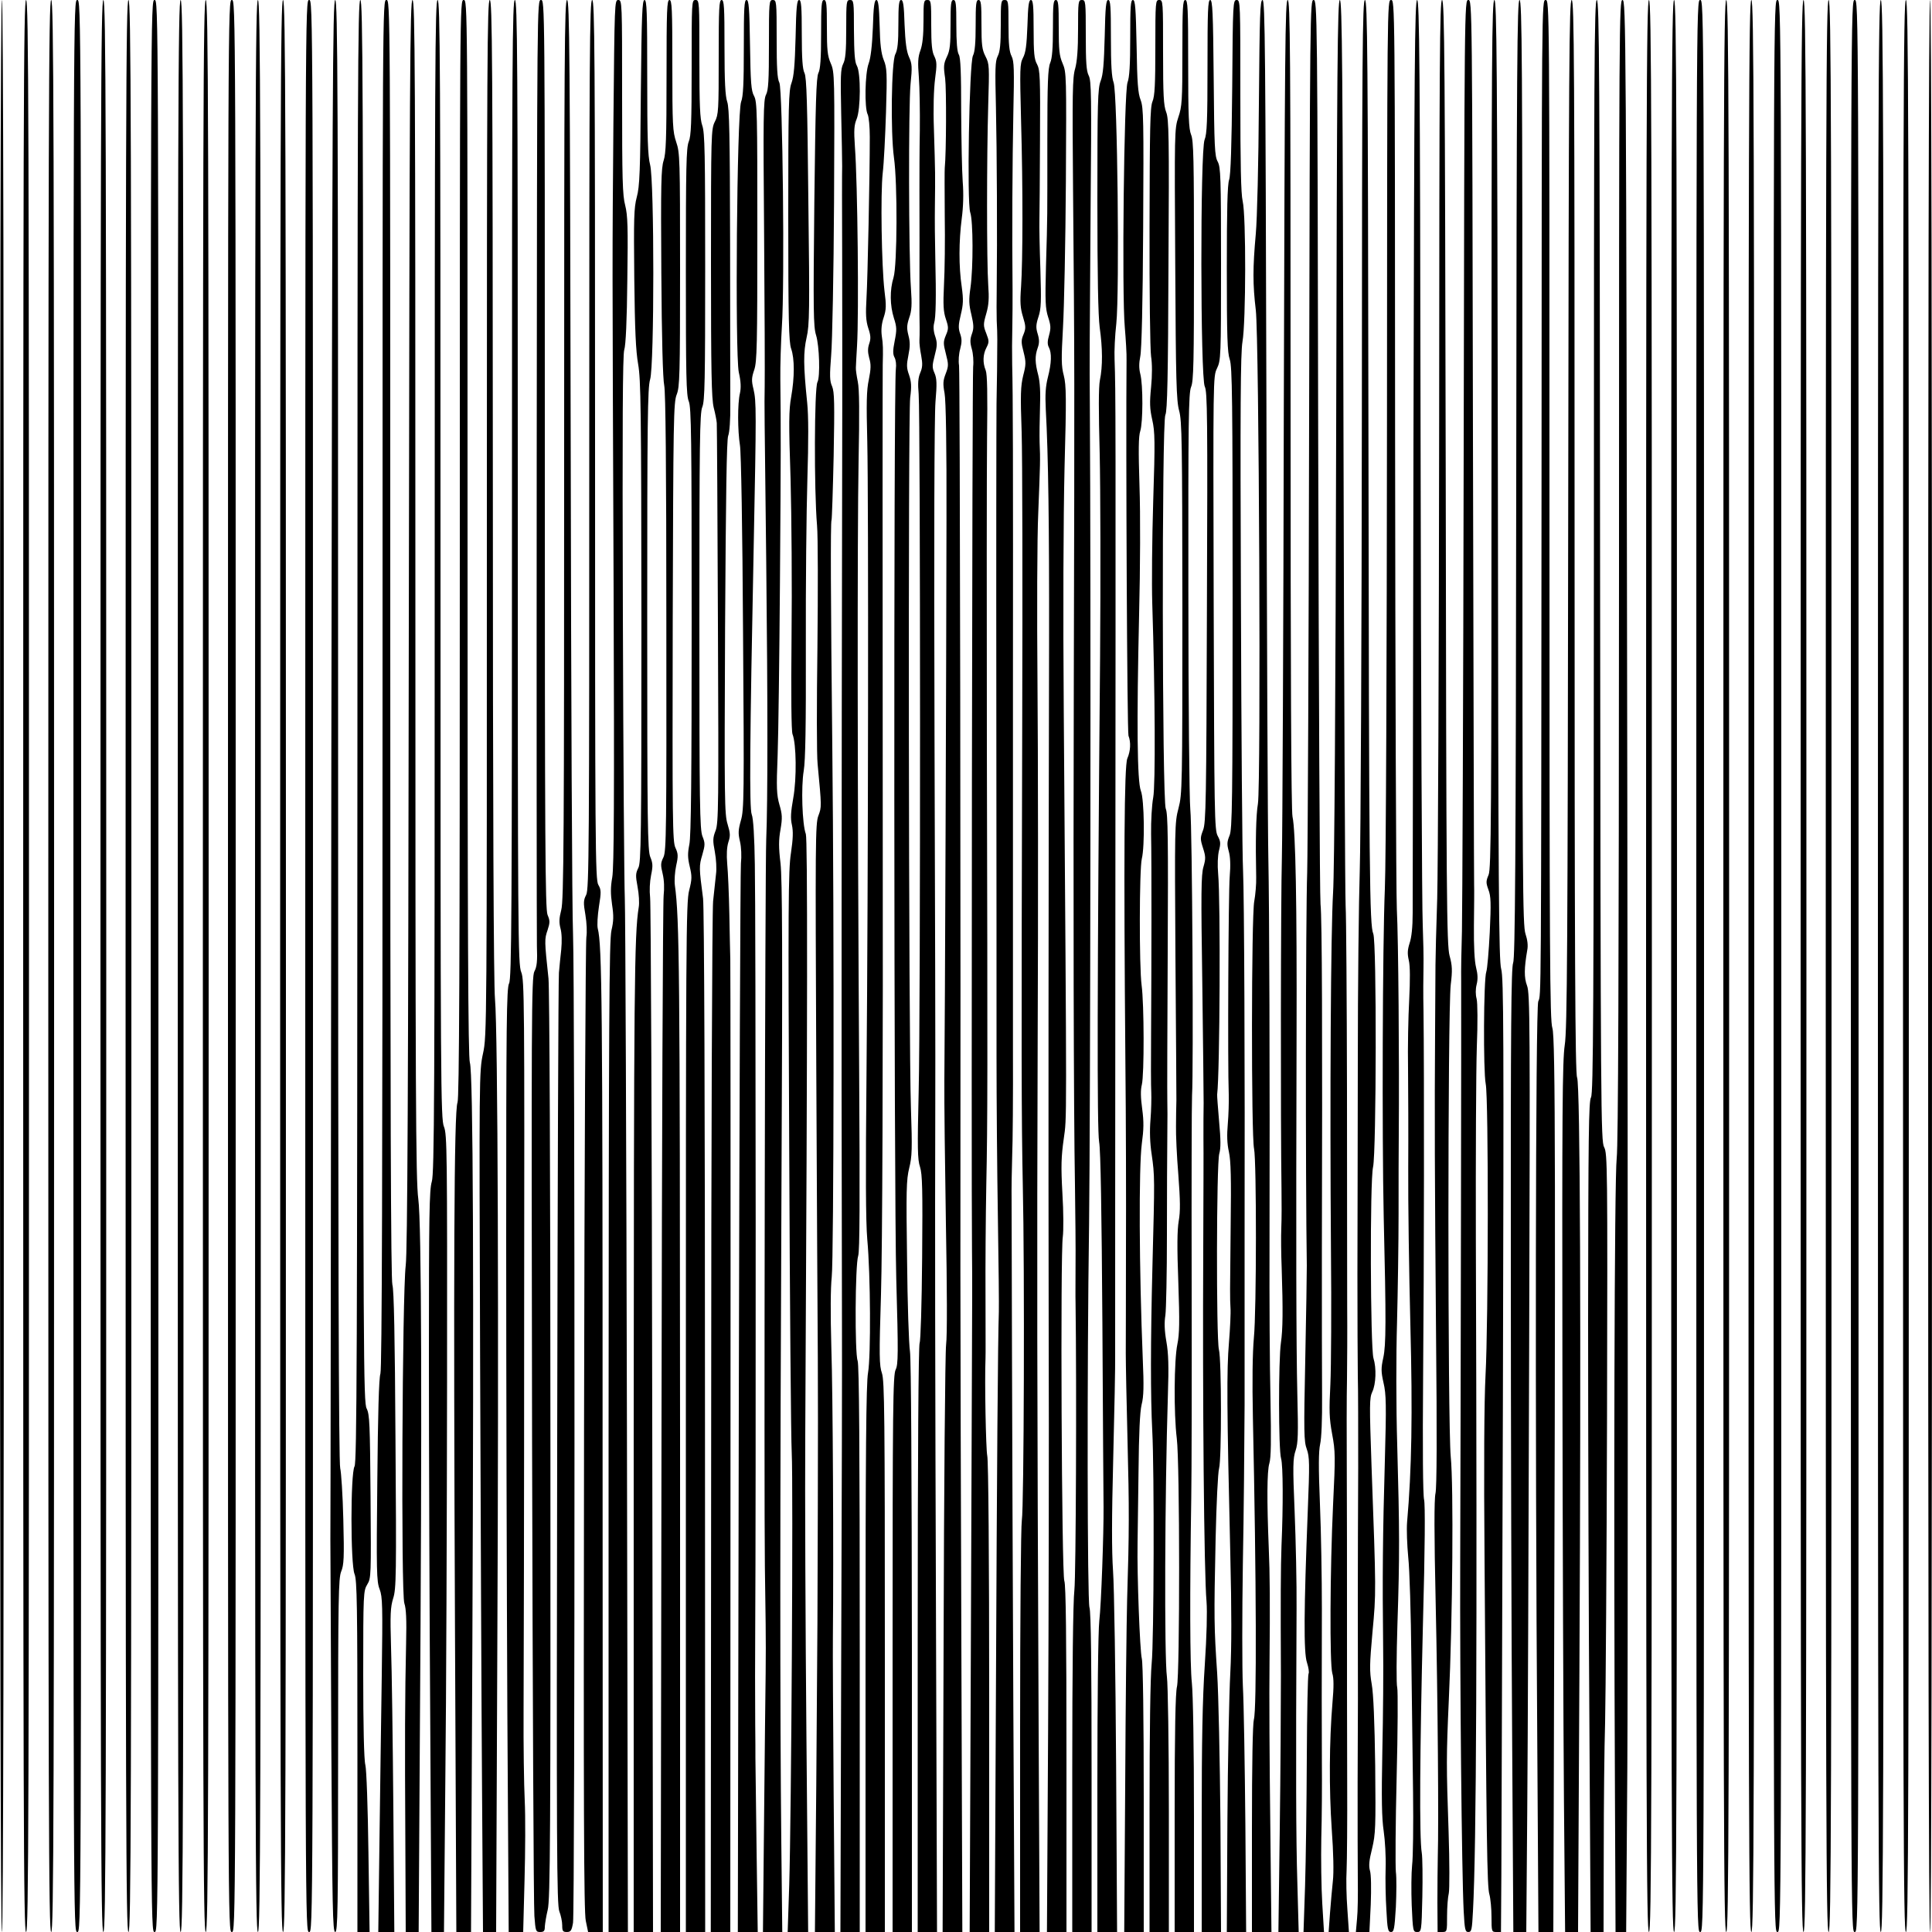 <?xml version="1.0" encoding="UTF-8" standalone="yes"?>
<svg version="1.0" xmlns="http://www.w3.org/2000/svg" width="100mm" height="100mm" viewBox="0 0 1000 1000" preserveAspectRatio="xMidYMid meet">
  <g transform="translate(0,1000) scale(0.1,-0.1)" fill="#000000" stroke="none">
    <path d="M0 5000 c0 -3327 3 -5000 10 -5000 7 0 10 1673 10 5000 0 3327 -3
5000 -10 5000 -7 0 -10 -1673 -10 -5000z"/>
    <path d="M120 5000 c0 -4438 2 -5000 15 -5000 13 0 15 562 15 5000 0 4438 -2
5000 -15 5000 -13 0 -15 -562 -15 -5000z"/>
    <path d="M250 5000 c0 -4438 2 -5000 15 -5000 13 0 15 562 15 5000 0 4438 -2
5000 -15 5000 -13 0 -15 -562 -15 -5000z"/>
    <path d="M380 5000 c0 -4993 0 -5000 20 -5000 20 0 20 7 20 5000 0 4993 0
5000 -20 5000 -20 0 -20 -7 -20 -5000z"/>
    <path d="M520 5000 c0 -4438 2 -5000 15 -5000 13 0 15 562 15 5000 0 4438 -2
5000 -15 5000 -13 0 -15 -562 -15 -5000z"/>
    <path d="M650 5000 c0 -4438 2 -5000 15 -5000 13 0 15 562 15 5000 0 4438 -2
5000 -15 5000 -13 0 -15 -562 -15 -5000z"/>
    <path d="M780 5000 c0 -4993 0 -5000 20 -5000 20 0 20 7 20 5000 0 4993 0
5000 -20 5000 -20 0 -20 -7 -20 -5000z"/>
    <path d="M920 5000 c0 -4438 2 -5000 15 -5000 13 0 15 562 15 5000 0 4438 -2
5000 -15 5000 -13 0 -15 -562 -15 -5000z"/>
    <path d="M1050 5000 c0 -4438 2 -5000 15 -5000 13 0 15 562 15 5000 0 4438 -2
5000 -15 5000 -13 0 -15 -562 -15 -5000z"/>
    <path d="M1180 5000 c0 -4993 0 -5000 20 -5000 20 0 20 7 20 5000 0 4993 0
5000 -20 5000 -20 0 -20 -7 -20 -5000z"/>
    <path d="M1320 5000 c0 -4438 2 -5000 15 -5000 13 0 15 562 15 5000 0 4438 -2
5000 -15 5000 -13 0 -15 -562 -15 -5000z"/>
    <path d="M1450 5000 c0 -4438 2 -5000 15 -5000 13 0 15 562 15 5000 0 4438 -2
5000 -15 5000 -13 0 -15 -562 -15 -5000z"/>
    <path d="M1580 5000 c0 -4993 0 -5000 20 -5000 20 0 20 7 20 5000 0 4993 0
5000 -20 5000 -20 0 -20 -7 -20 -5000z"/>
    <path d="M1715 6068 c-2 -2163 -4 -3980 -5 -4038 0 -58 3 -538 5 -1067 5 -840
7 -963 20 -963 13 0 15 115 15 914 0 822 2 917 16 952 14 34 16 70 11 269 -3
127 -11 246 -16 265 -8 24 -11 1176 -11 3817 0 3345 -2 3783 -15 3783 -13 0
-15 -457 -20 -3932z"/>
    <path d="M1850 6218 c-1 -3261 -3 -3786 -15 -3808 -21 -37 -21 -505 0 -557 13
-31 15 -159 15 -944 l0 -909 31 0 32 0 -6 412 c-3 233 -10 430 -16 453 -7 25
-11 205 -11 470 0 418 1 431 21 464 20 33 20 44 17 455 -3 377 -5 425 -20 455
-17 32 -18 226 -18 3663 0 3218 -2 3628 -15 3628 -13 0 -15 -427 -15 -3782z"/>
    <path d="M1980 6462 c0 -2580 -3 -3547 -11 -3572 -8 -23 -13 -212 -16 -553 -5
-472 -4 -522 12 -563 15 -40 16 -83 11 -447 -3 -221 -9 -610 -12 -864 l-6
-463 42 0 41 0 -5 637 c-3 351 -8 728 -12 837 -5 171 -3 207 11 253 16 49 17
121 12 821 -3 532 -8 778 -16 802 -8 26 -11 907 -11 3342 0 3301 0 3308 -20
3308 -20 0 -20 -7 -20 -3538z"/>
    <path d="M2116 6773 c-3 -2423 -7 -3252 -16 -3323 -18 -147 -25 -1702 -7
-1749 9 -27 12 -81 9 -206 -6 -269 -7 -506 -4 -1017 l2 -478 33 0 34 0 6 992
c12 1719 9 2676 -8 2803 -13 95 -15 531 -15 3158 0 2693 -2 3047 -15 3047 -13
0 -15 -376 -19 -3227z"/>
    <path d="M2250 6967 c0 -2658 -2 -3040 -15 -3083 -13 -42 -15 -175 -15 -900 0
-468 3 -1331 7 -1917 l6 -1067 32 0 33 0 7 783 c5 430 8 1358 9 2062 1 1197 0
1283 -16 1323 -17 40 -18 203 -18 2937 0 2567 -2 2895 -15 2895 -13 0 -15
-344 -15 -3033z"/>
    <path d="M2380 7161 c0 -2198 -3 -2846 -12 -2868 -18 -41 -21 -867 -13 -2730
l7 -1563 38 0 38 0 7 1502 c8 1884 4 2949 -13 2998 -9 27 -12 650 -12 2767 0
2726 0 2733 -20 2733 -20 0 -20 -7 -20 -2839z"/>
    <path d="M2520 7320 c0 -2649 0 -2681 -20 -2773 -20 -92 -20 -117 -15 -1578 3
-816 7 -1818 10 -2227 l5 -742 34 0 34 0 6 1453 c8 1682 3 3212 -12 3377 -7
75 -11 996 -11 2643 -1 2239 -3 2527 -16 2527 -13 0 -15 -304 -15 -2680z"/>
    <path d="M2650 7470 c0 -2214 -2 -2535 -15 -2560 -13 -24 -15 -201 -15 -1327
0 -714 3 -1812 6 -2441 l7 -1142 38 0 37 0 7 268 c4 147 5 332 1 412 -4 80 -7
289 -6 465 1 176 3 1098 3 2050 2 1627 1 1733 -15 1773 -17 40 -18 184 -18
2537 0 2211 -2 2495 -15 2495 -13 0 -15 -288 -15 -2530z"/>
    <path d="M2778 7603 c-1 -1319 0 -2443 1 -2499 3 -78 0 -108 -13 -132 -15 -29
-16 -227 -12 -2419 3 -1314 8 -2425 12 -2470 6 -79 7 -83 30 -83 19 0 24 5 24
28 1 15 7 54 15 87 13 52 15 389 14 2395 0 1397 -5 2371 -10 2425 -21 196 -21
204 -5 250 13 40 13 49 0 80 -12 30 -14 359 -14 2385 0 2343 0 2350 -20 2350
-20 0 -20 -7 -22 -2397z"/>
    <path d="M2920 7673 c0 -2010 -2 -2336 -15 -2383 -11 -43 -12 -64 -4 -95 7
-25 8 -67 4 -110 -4 -38 -10 -92 -12 -120 -3 -27 -7 -1123 -9 -2435 -4 -2110
-2 -2389 11 -2423 8 -20 15 -53 15 -72 0 -30 3 -35 24 -35 20 0 25 7 32 48 10
59 10 4859 0 5117 -5 105 -10 1235 -12 2513 -4 2050 -6 2322 -19 2322 -13 0
-15 -271 -15 -2327z"/>
    <path d="M3050 7700 c0 -2097 -1 -2304 -16 -2332 -14 -27 -15 -41 -4 -103 7
-43 9 -90 5 -116 -4 -24 -10 -1167 -12 -2539 -3 -1968 -1 -2507 9 -2552 l12
-58 38 0 38 0 -1 2508 c0 2300 -3 2600 -25 2686 -4 16 -1 67 6 113 12 76 12
87 -3 113 -16 26 -17 195 -17 2304 0 2016 -2 2276 -15 2276 -13 0 -15 -262
-15 -2300z"/>
    <path d="M3175 9363 c-6 -746 -6 -599 1 -2413 4 -1085 2 -1441 -7 -1491 -9
-50 -9 -85 -1 -141 9 -59 8 -86 -3 -133 -12 -51 -14 -440 -15 -2622 l0 -2563
50 0 50 0 -5 2613 c-3 1436 -8 2668 -11 2737 -3 69 -8 727 -10 1464 -3 999 -1
1348 7 1375 8 23 14 154 16 361 4 275 2 335 -11 387 -14 52 -16 136 -16 562 0
491 0 501 -20 501 -19 0 -19 -12 -25 -637z"/>
    <path d="M3317 9523 c-3 -408 -6 -488 -21 -543 -15 -56 -16 -110 -13 -420 3
-272 8 -376 20 -445 14 -80 16 -228 17 -1333 0 -1128 -2 -1246 -16 -1274 -14
-28 -15 -40 -4 -98 7 -37 10 -84 6 -106 -23 -142 -25 -405 -26 -2762 l0 -2542
50 0 50 0 -4 2648 c-2 1456 -7 2674 -11 2706 -4 36 -2 81 5 116 10 48 9 62 -4
94 -14 34 -16 162 -16 1231 0 1027 2 1199 15 1241 22 73 22 1026 0 1111 -12
46 -15 134 -15 455 0 338 -2 398 -14 398 -12 0 -15 -73 -19 -477z"/>
    <path d="M3450 9607 c0 -326 -3 -401 -15 -438 -13 -39 -15 -120 -12 -579 2
-341 8 -553 15 -585 7 -35 11 -405 11 -1228 1 -1074 0 -1182 -15 -1214 -15
-30 -15 -41 -4 -86 8 -34 9 -74 5 -112 -4 -33 -9 -1254 -11 -2713 l-4 -2652
50 0 50 0 0 2583 c-1 2410 -3 2659 -27 2836 -3 23 0 69 7 101 11 49 10 62 -4
92 -15 31 -16 136 -14 1169 3 1053 4 1137 21 1178 15 40 17 96 17 646 0 576
-1 604 -20 660 -18 54 -20 84 -20 397 0 294 -2 338 -15 338 -13 0 -15 -50 -15
-393z"/>
    <path d="M3580 9651 c0 -287 -3 -355 -15 -384 -13 -31 -15 -130 -15 -672 0
-542 2 -641 15 -672 13 -31 15 -180 15 -1136 0 -808 -3 -1116 -12 -1158 -9
-46 -9 -68 2 -114 12 -51 12 -65 -3 -124 -16 -61 -17 -256 -17 -2728 l0 -2663
50 0 50 0 -1 2637 c0 1640 -4 2666 -10 2713 -21 159 -21 168 -4 225 15 52 15
61 1 96 -14 35 -16 163 -16 1113 0 932 2 1078 15 1109 13 31 15 136 15 725 0
587 -2 696 -15 732 -12 34 -15 102 -15 346 0 297 0 304 -20 304 -20 0 -20 -7
-20 -349z"/>
    <path d="M3720 9705 c0 -276 -1 -298 -20 -335 -19 -38 -20 -59 -20 -731 0
-568 3 -701 14 -748 8 -31 15 -67 16 -81 1 -14 4 -484 6 -1045 4 -935 3 -1024
-12 -1064 -15 -38 -15 -52 -4 -110 7 -37 10 -89 6 -116 -3 -28 -10 -90 -15
-140 -5 -49 -10 -1270 -10 -2713 l-2 -2622 51 0 50 0 1 2492 c1 1371 0 2516
-1 2543 -1 28 -3 133 -5 235 -2 102 -7 218 -11 259 -4 49 -2 86 6 112 11 33
10 46 -4 93 -16 51 -17 125 -13 1018 4 681 8 972 16 992 7 17 12 86 11 160 0
72 -1 446 -1 831 -1 566 -4 707 -15 738 -10 30 -14 102 -14 283 0 210 -2 244
-15 244 -13 0 -15 -39 -15 -295z"/>
    <path d="M3850 9755 c0 -186 -3 -254 -14 -282 -22 -59 -32 -1302 -12 -1400 11
-48 12 -80 6 -108 -13 -53 -12 -196 0 -270 6 -35 13 -435 16 -971 6 -841 5
-916 -11 -970 -14 -50 -15 -67 -5 -109 7 -30 9 -76 5 -115 -3 -36 -8 -1295
-11 -2797 l-5 -2733 51 0 52 0 -6 428 c-3 235 -6 447 -6 472 0 25 0 104 -1
175 -1 165 -1 335 0 500 4 587 3 3722 -2 3950 -2 143 -8 241 -16 259 -13 32
-10 385 10 1381 14 715 14 756 -1 821 -11 44 -10 59 4 100 14 42 16 124 16
716 0 615 -1 672 -17 701 -15 27 -18 68 -21 265 -3 191 -6 232 -18 232 -12 0
-14 -41 -14 -245z"/>
    <path d="M3980 9770 c0 -187 -3 -237 -15 -260 -14 -26 -15 -115 -10 -722 3
-381 4 -736 3 -788 -2 -112 -1 -120 8 -910 8 -730 8 -1242 0 -1435 -6 -135
-12 -3406 -7 -3765 1 -96 3 -229 4 -295 1 -66 1 -181 0 -255 -1 -74 -5 -406
-8 -737 l-6 -603 50 0 50 0 -5 468 c-7 680 -7 1685 1 3422 6 1183 4 1559 -5
1641 -10 82 -10 122 0 176 10 60 9 78 -6 129 -14 50 -16 84 -9 254 4 107 9
510 12 895 5 689 5 791 2 1050 -1 72 3 195 8 275 15 218 4 1227 -13 1262 -11
20 -14 78 -14 228 0 193 -1 200 -20 200 -19 0 -20 -7 -20 -230z"/>
    <path d="M4118 9808 c-4 -147 -9 -203 -21 -237 -15 -39 -17 -112 -17 -690 0
-537 3 -653 15 -686 18 -51 18 -148 0 -250 -12 -67 -13 -134 -3 -425 5 -190 8
-559 5 -820 -3 -302 -1 -484 5 -500 20 -50 22 -230 4 -330 -13 -73 -15 -106
-7 -140 7 -33 6 -70 -5 -145 -14 -88 -15 -275 -9 -1535 3 -789 9 -1496 13
-1570 8 -157 -2 -1879 -13 -2237 l-8 -243 53 0 53 0 -9 1017 c-5 560 -8 1259
-6 1553 12 2210 12 3084 3 3113 -19 51 -25 244 -11 327 9 54 12 231 11 645 -1
314 3 703 8 865 6 198 6 328 -1 395 -20 194 -20 262 -3 338 15 65 16 137 9
707 -5 507 -9 640 -20 662 -10 20 -14 74 -14 203 0 143 -3 175 -14 175 -11 0
-15 -37 -18 -192z"/>
    <path d="M4250 9825 c0 -130 -4 -183 -14 -203 -11 -22 -15 -152 -21 -667 -6
-565 -5 -646 9 -690 17 -55 22 -215 7 -243 -16 -30 -18 -554 -2 -742 5 -58 5
-341 2 -630 -4 -289 -4 -561 1 -605 21 -223 21 -221 4 -267 -16 -40 -16 -141
-11 -1298 3 -690 7 -1370 8 -1510 1 -140 1 -487 0 -770 -1 -283 -2 -553 -2
-600 0 -47 -3 -426 -6 -842 l-7 -758 51 0 52 0 -6 708 c-3 389 -5 757 -4 817
4 422 0 1267 -8 1500 -5 177 -4 311 2 365 11 96 13 1818 3 2740 -8 749 -10
1169 -4 1178 2 4 7 153 11 332 5 273 4 331 -8 360 -13 29 -13 56 -5 160 6 69
13 427 15 795 3 654 3 671 -17 717 -17 39 -20 69 -20 187 0 119 -2 141 -15
141 -13 0 -15 -26 -15 -175z"/>
    <path d="M4380 9850 c0 -117 -4 -158 -16 -181 -13 -26 -14 -64 -10 -257 3
-125 5 -247 5 -272 -1 -25 -1 -227 0 -450 1 -692 1 -707 -2 -2355 -1 -599 -1
-1486 -1 -1970 1 -484 2 -1028 2 -1210 1 -181 -1 -966 -4 -1742 l-4 -1413 50
0 50 0 0 1464 c0 1039 -3 1473 -11 1493 -15 38 -13 496 3 543 8 25 9 284 5
950 -9 1479 -10 2779 -3 3162 5 253 4 374 -4 412 -6 30 -11 63 -10 73 0 10 3
61 6 113 10 165 3 845 -11 1030 -6 87 -4 113 9 144 21 51 22 239 1 276 -11 19
-14 65 -15 183 0 150 -1 157 -20 157 -19 0 -20 -7 -20 -150z"/>
    <path d="M4518 9858 c-4 -96 -11 -157 -22 -187 -19 -51 -22 -230 -5 -263 6
-12 11 -64 11 -117 0 -201 -11 -730 -17 -833 -5 -85 -3 -118 9 -156 13 -38 14
-55 5 -81 -8 -24 -8 -43 0 -74 10 -33 9 -56 -2 -112 -12 -55 -13 -122 -8 -320
7 -306 5 -2287 -4 -3275 -5 -517 -4 -762 4 -855 17 -184 19 -603 4 -690 -10
-53 -13 -421 -13 -1482 l0 -1413 50 0 50 0 0 1423 c0 1258 -2 1429 -15 1469
-14 40 -15 88 -5 409 7 236 11 1139 9 2569 -1 1213 -1 2222 0 2243 2 81 2 104
-5 149 -4 31 -1 63 10 95 13 40 14 62 4 138 -15 129 -21 504 -9 610 6 50 13
191 17 315 6 203 5 229 -12 270 -13 33 -19 80 -21 178 -3 101 -7 132 -17 132
-10 0 -15 -34 -18 -142z"/>
    <path d="M4650 9875 c0 -95 -4 -133 -16 -156 -20 -40 -25 -401 -7 -534 19
-133 17 -558 -2 -621 -20 -65 -19 -145 2 -211 15 -46 15 -61 4 -117 -10 -50
-10 -69 -1 -86 7 -12 10 -39 7 -59 -12 -81 -10 -4270 2 -4708 11 -395 10 -445
-3 -472 -14 -27 -16 -187 -16 -1471 l0 -1440 50 0 50 0 0 1468 c-1 898 -4
1494 -10 1537 -6 39 -13 252 -15 475 -5 357 -4 413 11 474 15 60 16 100 9 310
-12 335 -15 3583 -4 3677 8 60 6 84 -6 119 -13 36 -13 52 -3 102 9 45 9 68 0
102 -9 36 -9 52 4 91 13 37 15 67 9 153 -12 163 -13 944 -2 1057 9 88 8 105
-8 140 -13 29 -19 75 -23 168 -3 99 -7 127 -18 127 -11 0 -14 -25 -14 -125z"/>
    <path d="M4780 9891 c0 -74 -5 -122 -16 -152 -13 -35 -14 -63 -8 -139 4 -52 6
-176 5 -275 -2 -99 -2 -240 -2 -312 0 -145 1 -355 0 -543 0 -66 0 -140 1 -165
0 -25 0 -55 -1 -67 -1 -13 3 -48 9 -78 8 -44 7 -62 -5 -90 -11 -26 -13 -55 -8
-110 9 -111 10 -3209 0 -3610 -7 -293 -6 -352 7 -390 12 -38 14 -114 11 -469
-2 -247 -8 -431 -13 -442 -6 -11 -10 -571 -10 -1533 l0 -1516 50 0 50 0 -5
1513 c-5 1447 -6 2109 -4 2777 1 168 -1 1027 -4 1910 -3 1002 -1 1648 5 1720
8 94 7 121 -5 149 -13 29 -12 40 1 91 13 50 14 64 3 98 -9 25 -11 51 -6 69 9
31 11 129 6 343 -2 80 -3 197 -2 260 2 174 2 166 -5 400 -4 108 -1 208 6 262
10 74 9 90 -4 117 -12 23 -16 61 -16 161 0 123 -1 130 -20 130 -19 0 -20 -7
-20 -109z"/>
    <path d="M4920 9873 c0 -104 -3 -134 -19 -167 -17 -36 -18 -50 -9 -111 7 -55
6 -386 -2 -465 -1 -8 -1 -118 0 -245 2 -126 0 -288 -4 -360 -5 -104 -3 -139
10 -177 14 -42 14 -50 0 -83 -14 -34 -14 -43 0 -97 14 -54 14 -63 -1 -102 -14
-36 -15 -53 -6 -101 7 -38 11 -269 10 -659 -1 -742 -8 -2631 -11 -2896 -1
-107 3 -442 8 -745 6 -329 7 -580 1 -625 -5 -41 -11 -742 -13 -1557 l-5 -1483
51 0 51 0 -5 1483 c-3 815 -5 1687 -5 1937 2 1768 -2 4653 -7 4688 -4 24 -1
62 6 86 9 35 9 51 0 78 -10 28 -10 46 3 99 13 54 14 77 5 144 -16 106 -15 238
0 354 8 61 10 128 5 190 -4 53 -7 218 -8 366 0 197 -3 276 -12 292 -9 14 -13
66 -13 152 0 110 -2 131 -15 131 -13 0 -15 -21 -15 -127z"/>
    <path d="M5050 9870 c0 -91 -4 -139 -14 -158 -19 -39 -32 -762 -14 -812 15
-43 16 -284 1 -390 -9 -61 -8 -87 5 -139 12 -53 13 -70 3 -98 -10 -28 -11 -44
-1 -79 7 -24 10 -65 7 -92 -5 -39 -10 -4169 -6 -4567 1 -71 1 -179 1 -240 0
-60 -1 -182 -1 -270 0 -88 -3 -805 -6 -1593 l-6 -1432 50 0 51 0 0 1213 c0
715 -4 1229 -10 1252 -7 33 -14 384 -9 505 1 14 0 156 0 315 -1 160 1 421 4
580 7 336 7 569 3 2285 -1 696 -1 1409 1 1585 3 229 1 328 -7 348 -16 39 -15
82 4 118 14 28 14 34 -1 73 -16 40 -16 48 0 103 13 45 15 80 10 149 -8 117 -8
662 0 930 6 202 6 213 -14 252 -18 35 -21 59 -21 167 0 104 -2 125 -15 125
-13 0 -15 -21 -15 -130z"/>
    <path d="M5180 9870 c0 -99 -4 -138 -16 -161 -13 -26 -14 -64 -9 -267 5 -222
7 -680 4 -934 -1 -62 -1 -138 0 -168 2 -30 3 -74 3 -97 -1 -138 -1 -184 -4
-333 -1 -91 -2 -799 -1 -1575 1 -775 1 -1588 1 -1805 0 -217 3 -591 7 -830 4
-239 6 -460 5 -490 -5 -141 -10 -799 -15 -1952 l-6 -1258 51 0 51 0 -6 1162
c-3 640 -6 1467 -7 1838 -1 371 -2 725 -2 785 -1 61 1 164 3 230 3 66 5 316 4
555 0 239 0 1056 0 1815 1 1282 0 1565 -4 1728 -1 68 -1 119 1 212 1 33 1 112
1 175 -3 289 -1 667 4 912 5 230 4 271 -9 297 -12 23 -16 62 -16 161 0 123 -1
130 -20 130 -19 0 -20 -7 -20 -130z"/>
    <path d="M5318 9868 c-4 -103 -9 -141 -23 -167 -16 -31 -17 -54 -10 -325 10
-352 9 -725 0 -860 -6 -80 -4 -111 10 -156 15 -49 15 -60 3 -90 -13 -30 -13
-43 0 -92 13 -52 13 -65 -2 -122 -13 -54 -15 -98 -8 -292 4 -126 5 -800 3
-1499 -5 -1755 -4 -2056 3 -2400 10 -434 6 -1667 -5 -1734 -5 -32 -9 -507 -9
-1093 l0 -1038 50 0 51 0 -5 1048 c-8 1826 -9 2368 -5 3582 3 652 2 1478 -1
1835 -3 358 -2 754 4 880 10 258 11 274 7 365 -1 36 0 117 2 180 3 78 0 132
-9 168 -17 64 -18 99 -3 141 9 25 9 43 0 73 -10 32 -9 48 4 88 14 42 15 79 10
247 -4 109 -6 223 -5 253 1 30 2 217 3 415 2 326 0 363 -15 392 -15 26 -18 58
-18 183 0 122 -3 150 -14 150 -11 0 -15 -28 -18 -132z"/>
    <path d="M5450 9855 c0 -104 -4 -156 -14 -180 -12 -27 -15 -105 -15 -397 0
-421 1 -382 -7 -655 -5 -184 -3 -220 11 -264 14 -43 15 -57 5 -94 -9 -31 -9
-48 -1 -63 15 -29 14 -80 -5 -154 -12 -48 -15 -88 -11 -168 13 -234 18 -597
17 -1200 -3 -1326 -4 -2620 -2 -3585 2 -550 0 -1471 -3 -2047 l-6 -1048 51 0
50 0 0 894 c0 632 -3 903 -11 923 -14 34 -21 1699 -8 1781 4 29 4 129 -2 225
-8 142 -6 191 7 283 16 118 16 8 0 2214 -4 502 -2 1003 4 1257 10 365 9 429
-4 480 -13 49 -13 86 -4 248 6 105 13 444 15 755 3 549 3 566 -17 612 -17 39
-20 68 -20 187 0 119 -2 141 -15 141 -13 0 -15 -23 -15 -145z"/>
    <path d="M5580 9849 c0 -106 -5 -167 -15 -204 -14 -45 -15 -130 -11 -616 8
-913 8 -953 4 -2544 -3 -1124 -1 -2233 6 -2620 2 -148 4 -335 3 -415 0 -80 -1
-165 0 -190 6 -432 2 -1416 -6 -1490 -7 -58 -11 -422 -11 -932 l0 -838 50 0
50 0 0 823 c0 554 -3 834 -11 857 -11 38 -13 1222 -2 1980 7 567 10 3327 4
4235 -2 259 -1 311 4 1032 5 574 4 656 -10 682 -12 24 -15 68 -15 211 0 173
-1 180 -20 180 -19 0 -20 -7 -20 -151z"/>
    <path d="M5718 9813 c-4 -144 -8 -198 -21 -232 -15 -39 -17 -105 -17 -615 0
-400 4 -598 12 -661 15 -107 16 -200 1 -273 -7 -35 -7 -160 -1 -380 4 -180 5
-653 2 -1052 -15 -1703 -16 -2444 -5 -2510 8 -43 13 -359 17 -945 3 -484 5
-909 6 -945 1 -134 -12 -505 -22 -589 -6 -49 -10 -410 -10 -848 l0 -763 51 0
51 0 -5 863 c-3 474 -10 927 -16 1007 -7 103 -7 270 1 580 6 239 11 482 10
540 0 211 0 1100 1 2075 2 2864 2 2894 -4 3075 -2 41 2 125 9 185 17 162 6
1195 -14 1248 -10 27 -14 89 -14 232 0 161 -2 195 -14 195 -11 0 -15 -35 -18
-187z"/>
    <path d="M5850 9805 c0 -143 -4 -205 -14 -232 -18 -49 -30 -1097 -14 -1268 5
-60 10 -137 9 -170 -4 -457 3 -1925 10 -1943 13 -34 11 -78 -6 -118 -16 -39
-19 -503 -10 -1574 3 -283 4 -715 3 -960 0 -245 -1 -490 -1 -545 0 -55 4 -257
9 -450 9 -353 9 -471 -2 -825 -3 -107 -8 -538 -10 -958 l-5 -762 51 0 50 0 0
688 c0 417 -4 703 -10 727 -10 40 -25 434 -22 595 1 47 3 216 5 375 2 198 7
307 16 345 11 42 12 97 6 235 -19 467 -21 992 -5 1115 10 74 11 113 2 180 -8
58 -9 98 -2 125 13 53 12 419 -1 515 -13 96 -12 602 1 655 16 65 13 308 -5
352 -19 49 -22 347 -9 913 6 243 7 518 2 664 -6 189 -5 258 4 285 14 43 15
239 0 296 -7 28 -7 55 0 90 7 32 13 274 15 667 3 560 2 620 -13 660 -14 35
-18 89 -21 281 -4 196 -7 237 -19 237 -12 0 -14 -33 -14 -195z"/>
    <path d="M5980 9755 c0 -193 -3 -253 -15 -281 -12 -29 -14 -135 -15 -647 -1
-336 3 -639 8 -672 6 -38 6 -97 0 -159 -8 -80 -7 -111 6 -169 14 -62 15 -110
5 -421 -6 -193 -8 -430 -5 -526 15 -472 17 -943 5 -1008 -7 -37 -12 -122 -11
-189 3 -149 2 -680 0 -1030 -1 -142 -1 -280 1 -308 1 -27 0 -90 -4 -140 -5
-58 -3 -122 6 -180 16 -112 16 -117 4 -580 -10 -391 -10 -675 -1 -850 11 -200
9 -1089 -3 -1205 -7 -72 -11 -356 -11 -752 l0 -638 50 0 50 0 0 628 c0 345 -5
656 -10 692 -14 100 -11 946 5 1460 5 148 3 215 -8 277 -10 57 -11 99 -5 135
4 29 8 217 8 418 0 201 1 430 2 510 1 80 1 163 0 185 -1 22 0 364 2 760 3 594
1 725 -10 749 -19 41 -21 2005 -2 2039 10 17 14 203 16 775 4 672 2 757 -12
792 -13 34 -16 86 -16 310 0 263 0 270 -20 270 -19 0 -20 -7 -20 -245z"/>
    <path d="M6120 9727 c0 -249 -2 -278 -21 -334 -20 -60 -20 -75 -16 -760 3
-607 6 -706 20 -758 15 -54 16 -162 17 -1021 0 -932 -1 -963 -20 -1037 -20
-75 -20 -99 -16 -765 3 -378 5 -714 5 -747 -1 -33 -2 -94 -2 -135 -1 -41 4
-154 12 -250 10 -134 11 -190 2 -240 -8 -47 -9 -137 -2 -318 7 -206 6 -266 -5
-320 -17 -81 -19 -358 -3 -487 16 -127 16 -1225 1 -1285 -8 -31 -12 -230 -12
-657 l0 -613 50 0 50 0 0 598 c0 358 -5 635 -11 692 -10 89 -11 464 -3 960 2
118 3 620 2 1115 -1 495 0 929 2 965 8 131 1 1388 -9 1480 -5 53 -10 550 -10
1123 -1 892 1 1032 14 1064 13 30 15 127 15 653 0 526 -2 623 -15 653 -12 30
-15 96 -15 367 0 287 -2 330 -15 330 -13 0 -15 -37 -15 -273z"/>
    <path d="M6250 9656 c0 -283 -3 -350 -15 -379 -23 -55 -22 -1234 1 -1278 13
-27 15 -151 11 -1142 -3 -1009 -5 -1116 -20 -1154 -15 -39 -15 -46 0 -93 14
-44 14 -55 2 -97 -12 -40 -13 -136 -6 -598 4 -302 7 -584 7 -625 -1 -41 -1
-122 -1 -180 1 -58 0 -314 -1 -570 -4 -781 4 -1690 17 -1830 4 -54 1 -175 -9
-327 -12 -177 -16 -395 -16 -812 l0 -571 50 0 50 0 -3 572 c-3 323 -10 658
-17 768 -16 239 -17 281 -8 695 4 182 12 346 18 365 13 46 13 562 -1 615 -14
58 -13 964 2 1014 8 28 8 70 -1 167 -6 71 -11 134 -10 139 14 115 18 1003 5
1144 -4 44 -2 91 4 117 10 38 9 49 -6 77 -17 30 -18 106 -21 1205 -3 1169 -3
1173 17 1215 20 42 21 58 21 541 0 452 -2 500 -17 529 -16 28 -18 76 -21 435
-3 337 -6 402 -18 402 -12 0 -14 -55 -14 -344z"/>
    <path d="M6378 9553 c-3 -311 -8 -459 -16 -483 -9 -25 -12 -158 -12 -461 0
-354 3 -434 15 -469 13 -37 15 -201 15 -1235 0 -1065 -2 -1197 -16 -1230 -13
-32 -14 -45 -4 -81 8 -28 10 -72 5 -131 -7 -83 -11 -977 -5 -1128 1 -38 -1
-107 -5 -153 -5 -57 -4 -101 6 -145 10 -47 12 -139 9 -372 -4 -373 -4 -378 -1
-435 2 -25 -2 -106 -8 -180 -12 -140 -11 -337 7 -1095 7 -294 7 -479 0 -615
-6 -107 -13 -453 -15 -768 l-3 -572 50 0 50 0 -4 558 c-3 306 -8 629 -13 717
-4 88 -4 371 0 630 5 259 8 630 9 825 0 195 0 573 0 840 2 919 -2 1795 -8
1925 -4 72 -9 700 -11 1396 -4 1003 -2 1281 8 1340 18 101 19 653 1 728 -9 39
-12 188 -12 547 0 482 0 494 -19 494 -19 0 -20 -13 -23 -447z"/>
    <path d="M6516 9463 c-2 -306 -9 -596 -16 -673 -16 -177 -16 -262 0 -395 17
-144 27 -2454 11 -2555 -10 -58 -13 -191 -9 -380 1 -36 -4 -92 -10 -125 -15
-72 -16 -1215 -1 -1281 13 -62 13 -839 -1 -979 -7 -79 -9 -220 -5 -415 18
-840 20 -1510 5 -1560 -6 -22 -10 -224 -10 -567 l0 -533 51 0 50 0 -6 557 c-4
307 -6 682 -4 833 3 311 2 463 -4 600 -10 244 -9 396 3 435 9 30 10 115 6 335
-4 162 -6 518 -5 790 2 881 -1 1769 -6 2005 -3 127 -8 1178 -10 2338 -5 1847
-7 2107 -20 2107 -13 0 -15 -73 -19 -537z"/>
    <path d="M6645 7898 c-2 -1157 -7 -2209 -10 -2338 -6 -210 -7 -1391 -2 -1710
1 -69 1 -161 -1 -205 -2 -44 -1 -138 2 -210 7 -216 6 -317 -4 -385 -13 -89
-13 -556 1 -600 10 -34 11 -245 2 -450 -4 -107 -5 -284 -3 -670 0 -146 -2
-505 -6 -798 l-7 -532 53 0 52 0 -7 257 c-7 227 -8 552 -4 1418 1 127 -4 352
-10 500 -10 237 -9 276 5 317 13 39 14 86 9 290 -6 253 -7 784 -4 1853 2 696
-5 1065 -21 1138 -7 32 -10 745 -10 2137 0 1847 -2 2090 -15 2090 -13 0 -15
-247 -20 -2102z"/>
    <path d="M6776 7848 c-2 -1184 -7 -2247 -10 -2363 -8 -228 -9 -1591 -2 -2035
0 -36 -3 -254 -8 -486 -8 -379 -7 -425 8 -465 14 -40 15 -71 5 -319 -20 -510
-22 -735 -4 -786 8 -25 12 -51 8 -57 -4 -7 -8 -203 -9 -437 -1 -234 -5 -532
-9 -662 l-8 -238 53 0 53 0 -9 148 c-5 81 -7 233 -5 337 3 105 4 283 3 398 -1
228 -1 369 0 790 0 155 -4 399 -10 542 -8 194 -7 273 1 310 7 31 11 127 10
250 -1 110 -1 443 -1 740 3 1141 1 1733 -7 1805 -4 41 -9 1111 -12 2378 -4
2261 -5 2302 -24 2302 -18 0 -19 -39 -23 -2152z"/>
    <path d="M6916 7778 c-3 -1377 -9 -2290 -16 -2398 -12 -199 -17 -1061 -11
-1850 3 -294 1 -607 -3 -695 -7 -135 -6 -175 9 -257 17 -90 17 -118 5 -365
-16 -340 -18 -826 -4 -874 8 -25 8 -71 1 -150 -17 -202 -18 -451 -4 -656 9
-123 11 -225 6 -268 -4 -38 -11 -114 -15 -168 l-7 -97 53 0 52 0 -8 117 c-5
65 -7 156 -4 203 2 47 4 255 3 463 -1 423 -1 467 -1 920 0 177 0 477 -1 667
-1 190 -1 410 1 490 1 80 2 251 1 380 0 129 -1 629 -1 1110 -1 481 -4 913 -7
960 -3 47 -8 1121 -11 2388 -4 1957 -7 2302 -19 2302 -12 0 -15 -333 -19
-2222z"/>
    <path d="M7049 7883 c-1 -1165 -6 -2242 -11 -2393 -5 -151 -10 -592 -10 -980
-1 -388 -1 -885 -2 -1105 0 -220 1 -456 2 -525 2 -69 2 -285 2 -480 -1 -195
-2 -502 -2 -682 1 -501 1 -551 -1 -945 0 -203 0 -429 1 -503 1 -74 0 -165 -4
-202 l-6 -68 35 0 35 0 7 143 c3 84 2 155 -4 174 -7 25 -5 52 11 115 18 77 19
108 16 428 -3 226 -9 372 -18 423 -12 68 -11 102 4 270 19 203 19 203 -5 860
-11 319 -11 351 4 383 19 40 22 123 6 174 -16 54 -19 919 -2 990 17 77 19
1166 1 1207 -19 45 -22 278 -25 2616 -3 1944 -5 2217 -18 2217 -13 0 -15 -260
-16 -2117z"/>
    <path d="M7179 7823 c-1 -1248 -5 -2283 -11 -2423 -12 -288 -15 -1279 -6
-1695 13 -549 12 -666 -2 -732 -12 -54 -12 -72 1 -130 14 -59 15 -115 7 -403
-11 -376 -13 -620 -9 -950 2 -124 0 -372 -4 -553 -5 -249 -3 -348 7 -415 7
-48 12 -134 10 -192 -2 -58 0 -156 4 -217 5 -99 8 -113 24 -113 15 0 18 15 25
129 3 71 4 153 0 182 -3 30 -2 250 4 489 6 239 7 449 3 465 -5 17 -4 163 1
325 12 363 11 491 -1 930 -6 203 -6 465 -1 635 4 160 8 414 8 565 0 151 0 334
1 405 3 386 -2 1013 -10 1170 -4 99 -8 1198 -9 2443 -1 2255 -1 2262 -21 2262
-20 0 -20 -7 -21 -2177z"/>
    <path d="M7316 7693 c-2 -1270 -4 -2358 -4 -2419 0 -73 -6 -127 -16 -156 -11
-35 -12 -54 -4 -89 7 -29 7 -99 2 -204 -5 -88 -8 -248 -6 -355 1 -107 2 -339
1 -515 -1 -176 4 -540 11 -810 12 -468 7 -750 -17 -1025 -3 -36 0 -117 6 -180
7 -63 14 -295 16 -515 3 -220 7 -537 9 -705 2 -168 0 -336 -5 -375 -4 -38 -5
-132 -2 -207 6 -134 7 -138 28 -138 22 0 23 2 27 182 2 101 1 203 -3 228 -13
74 -10 528 6 1179 11 405 12 624 6 649 -6 23 -8 264 -5 637 5 567 6 1576 2
1895 -2 80 -1 181 0 225 1 44 -1 143 -4 220 -4 77 -9 1185 -11 2463 -3 1996
-6 2322 -18 2322 -12 0 -15 -324 -19 -2307z"/>
    <path d="M7449 7813 c-1 -1204 -6 -2312 -10 -2463 -5 -151 -9 -306 -9 -345 0
-38 -1 -191 -2 -340 -3 -427 -2 -755 5 -1580 5 -506 4 -785 -3 -815 -7 -30 -7
-213 1 -565 11 -504 16 -1141 11 -1315 -1 -47 -2 -154 -2 -237 l1 -153 24 0
c25 0 25 2 25 83 0 45 4 98 9 118 4 19 4 161 -1 315 -12 347 -12 393 1 684 20
428 25 1110 10 1260 -16 169 -16 2301 0 2443 9 74 8 99 -6 150 -15 56 -17 291
-20 2505 -4 2104 -6 2442 -19 2442 -12 0 -14 -302 -15 -2187z"/>
    <path d="M7576 7673 c-2 -1281 -7 -2402 -9 -2493 -3 -91 -5 -208 -4 -260 1
-105 -2 -2045 -5 -3000 -2 -621 8 -1621 18 -1812 5 -96 8 -108 24 -108 17 0
19 12 24 107 18 332 22 1384 15 3478 -1 429 1 877 5 995 5 127 4 229 -1 250
-6 22 -6 50 0 74 7 28 6 53 -3 89 -8 33 -12 107 -11 216 1 91 2 186 1 211 -1
25 -3 1065 -6 2313 -4 2252 -4 2267 -24 2267 -20 0 -20 -16 -24 -2327z"/>
    <path d="M7720 7755 c0 -2004 -2 -2250 -15 -2283 -14 -33 -14 -41 -1 -77 13
-34 14 -68 7 -220 -5 -99 -13 -191 -18 -205 -14 -38 -16 -515 -3 -580 15 -72
14 -1230 -1 -1510 -7 -131 -9 -476 -5 -955 10 -1481 13 -1689 25 -1730 6 -22
11 -75 11 -117 0 -76 1 -78 25 -78 l24 0 2 293 c1 160 4 1271 8 2467 5 1888 4
2182 -9 2225 -12 43 -15 395 -17 2533 -3 2170 -6 2482 -18 2482 -13 0 -15
-282 -15 -2245z"/>
    <path d="M7848 7523 c-2 -1994 -6 -2484 -16 -2507 -10 -23 -13 -330 -12 -1545
0 -834 3 -1956 7 -2494 l6 -977 33 0 34 0 5 628 c3 345 7 1437 10 2427 5 1643
4 1804 -11 1843 -16 42 -15 91 1 184 5 24 1 54 -9 84 -15 43 -16 270 -16 2441
0 2096 -2 2393 -15 2393 -12 0 -15 -309 -17 -2477z"/>
    <path d="M7979 7568 c-2 -2810 -2 -2714 -17 -2751 -14 -33 -17 -2195 -5 -3849
l6 -968 39 0 38 0 2 603 c10 3305 9 4031 -7 4076 -13 40 -15 341 -15 2683 0
2631 0 2638 -20 2638 -20 0 -20 -7 -21 -2432z"/>
    <path d="M8117 7343 c-3 -2242 -5 -2673 -18 -2753 -12 -80 -14 -348 -12 -1665
1 -863 5 -1875 8 -2248 l6 -677 33 0 34 0 7 1343 c9 1797 4 3043 -12 3080 -10
22 -13 605 -13 2803 0 2453 -2 2774 -15 2774 -13 0 -15 -309 -18 -2657z"/>
    <path d="M8250 7173 c-1 -2433 -3 -2831 -15 -2853 -12 -21 -14 -194 -15 -1151
0 -619 3 -1585 7 -2147 l6 -1022 34 0 33 0 1 428 c0 235 3 531 7 657 3 127 8
841 10 1587 3 1291 2 1359 -15 1390 -17 32 -18 166 -21 2986 -2 2597 -4 2952
-17 2952 -13 0 -15 -339 -15 -2827z"/>
    <path d="M8380 7053 c-1 -2115 -4 -2976 -12 -3048 -12 -102 -16 -1796 -9
-3302 l3 -703 27 0 28 0 6 847 c3 467 3 2717 0 5001 -6 4026 -7 4152 -25 4152
-17 0 -18 -90 -18 -2947z"/>
    <path d="M8520 5000 c0 -4438 2 -5000 15 -5000 13 0 15 562 15 5000 0 4438 -2
5000 -15 5000 -13 0 -15 -562 -15 -5000z"/>
    <path d="M8650 5000 c0 -4438 2 -5000 15 -5000 13 0 15 562 15 5000 0 4438 -2
5000 -15 5000 -13 0 -15 -562 -15 -5000z"/>
    <path d="M8780 5000 c0 -4993 0 -5000 20 -5000 20 0 20 7 20 5000 0 4993 0
5000 -20 5000 -20 0 -20 -7 -20 -5000z"/>
    <path d="M8920 5000 c0 -4438 2 -5000 15 -5000 13 0 15 562 15 5000 0 4438 -2
5000 -15 5000 -13 0 -15 -562 -15 -5000z"/>
    <path d="M9050 5000 c0 -4438 2 -5000 15 -5000 13 0 15 562 15 5000 0 4438 -2
5000 -15 5000 -13 0 -15 -562 -15 -5000z"/>
    <path d="M9180 5000 c0 -4993 0 -5000 20 -5000 20 0 20 7 20 5000 0 4993 0
5000 -20 5000 -20 0 -20 -7 -20 -5000z"/>
    <path d="M9320 5000 c0 -4438 2 -5000 15 -5000 13 0 15 562 15 5000 0 4438 -2
5000 -15 5000 -13 0 -15 -562 -15 -5000z"/>
    <path d="M9450 5000 c0 -4438 2 -5000 15 -5000 13 0 15 562 15 5000 0 4438 -2
5000 -15 5000 -13 0 -15 -562 -15 -5000z"/>
    <path d="M9580 5000 c0 -4993 0 -5000 20 -5000 20 0 20 7 20 5000 0 4993 0
5000 -20 5000 -20 0 -20 -7 -20 -5000z"/>
    <path d="M9720 5000 c0 -4438 2 -5000 15 -5000 13 0 15 562 15 5000 0 4438 -2
5000 -15 5000 -13 0 -15 -562 -15 -5000z"/>
    <path d="M9850 5000 c0 -4438 2 -5000 15 -5000 13 0 15 562 15 5000 0 4438 -2
5000 -15 5000 -13 0 -15 -562 -15 -5000z"/>
    <path d="M9980 5000 c0 -3327 3 -5000 10 -5000 7 0 10 1673 10 5000 0 3327 -3
5000 -10 5000 -7 0 -10 -1673 -10 -5000z"/>
  </g>
</svg>